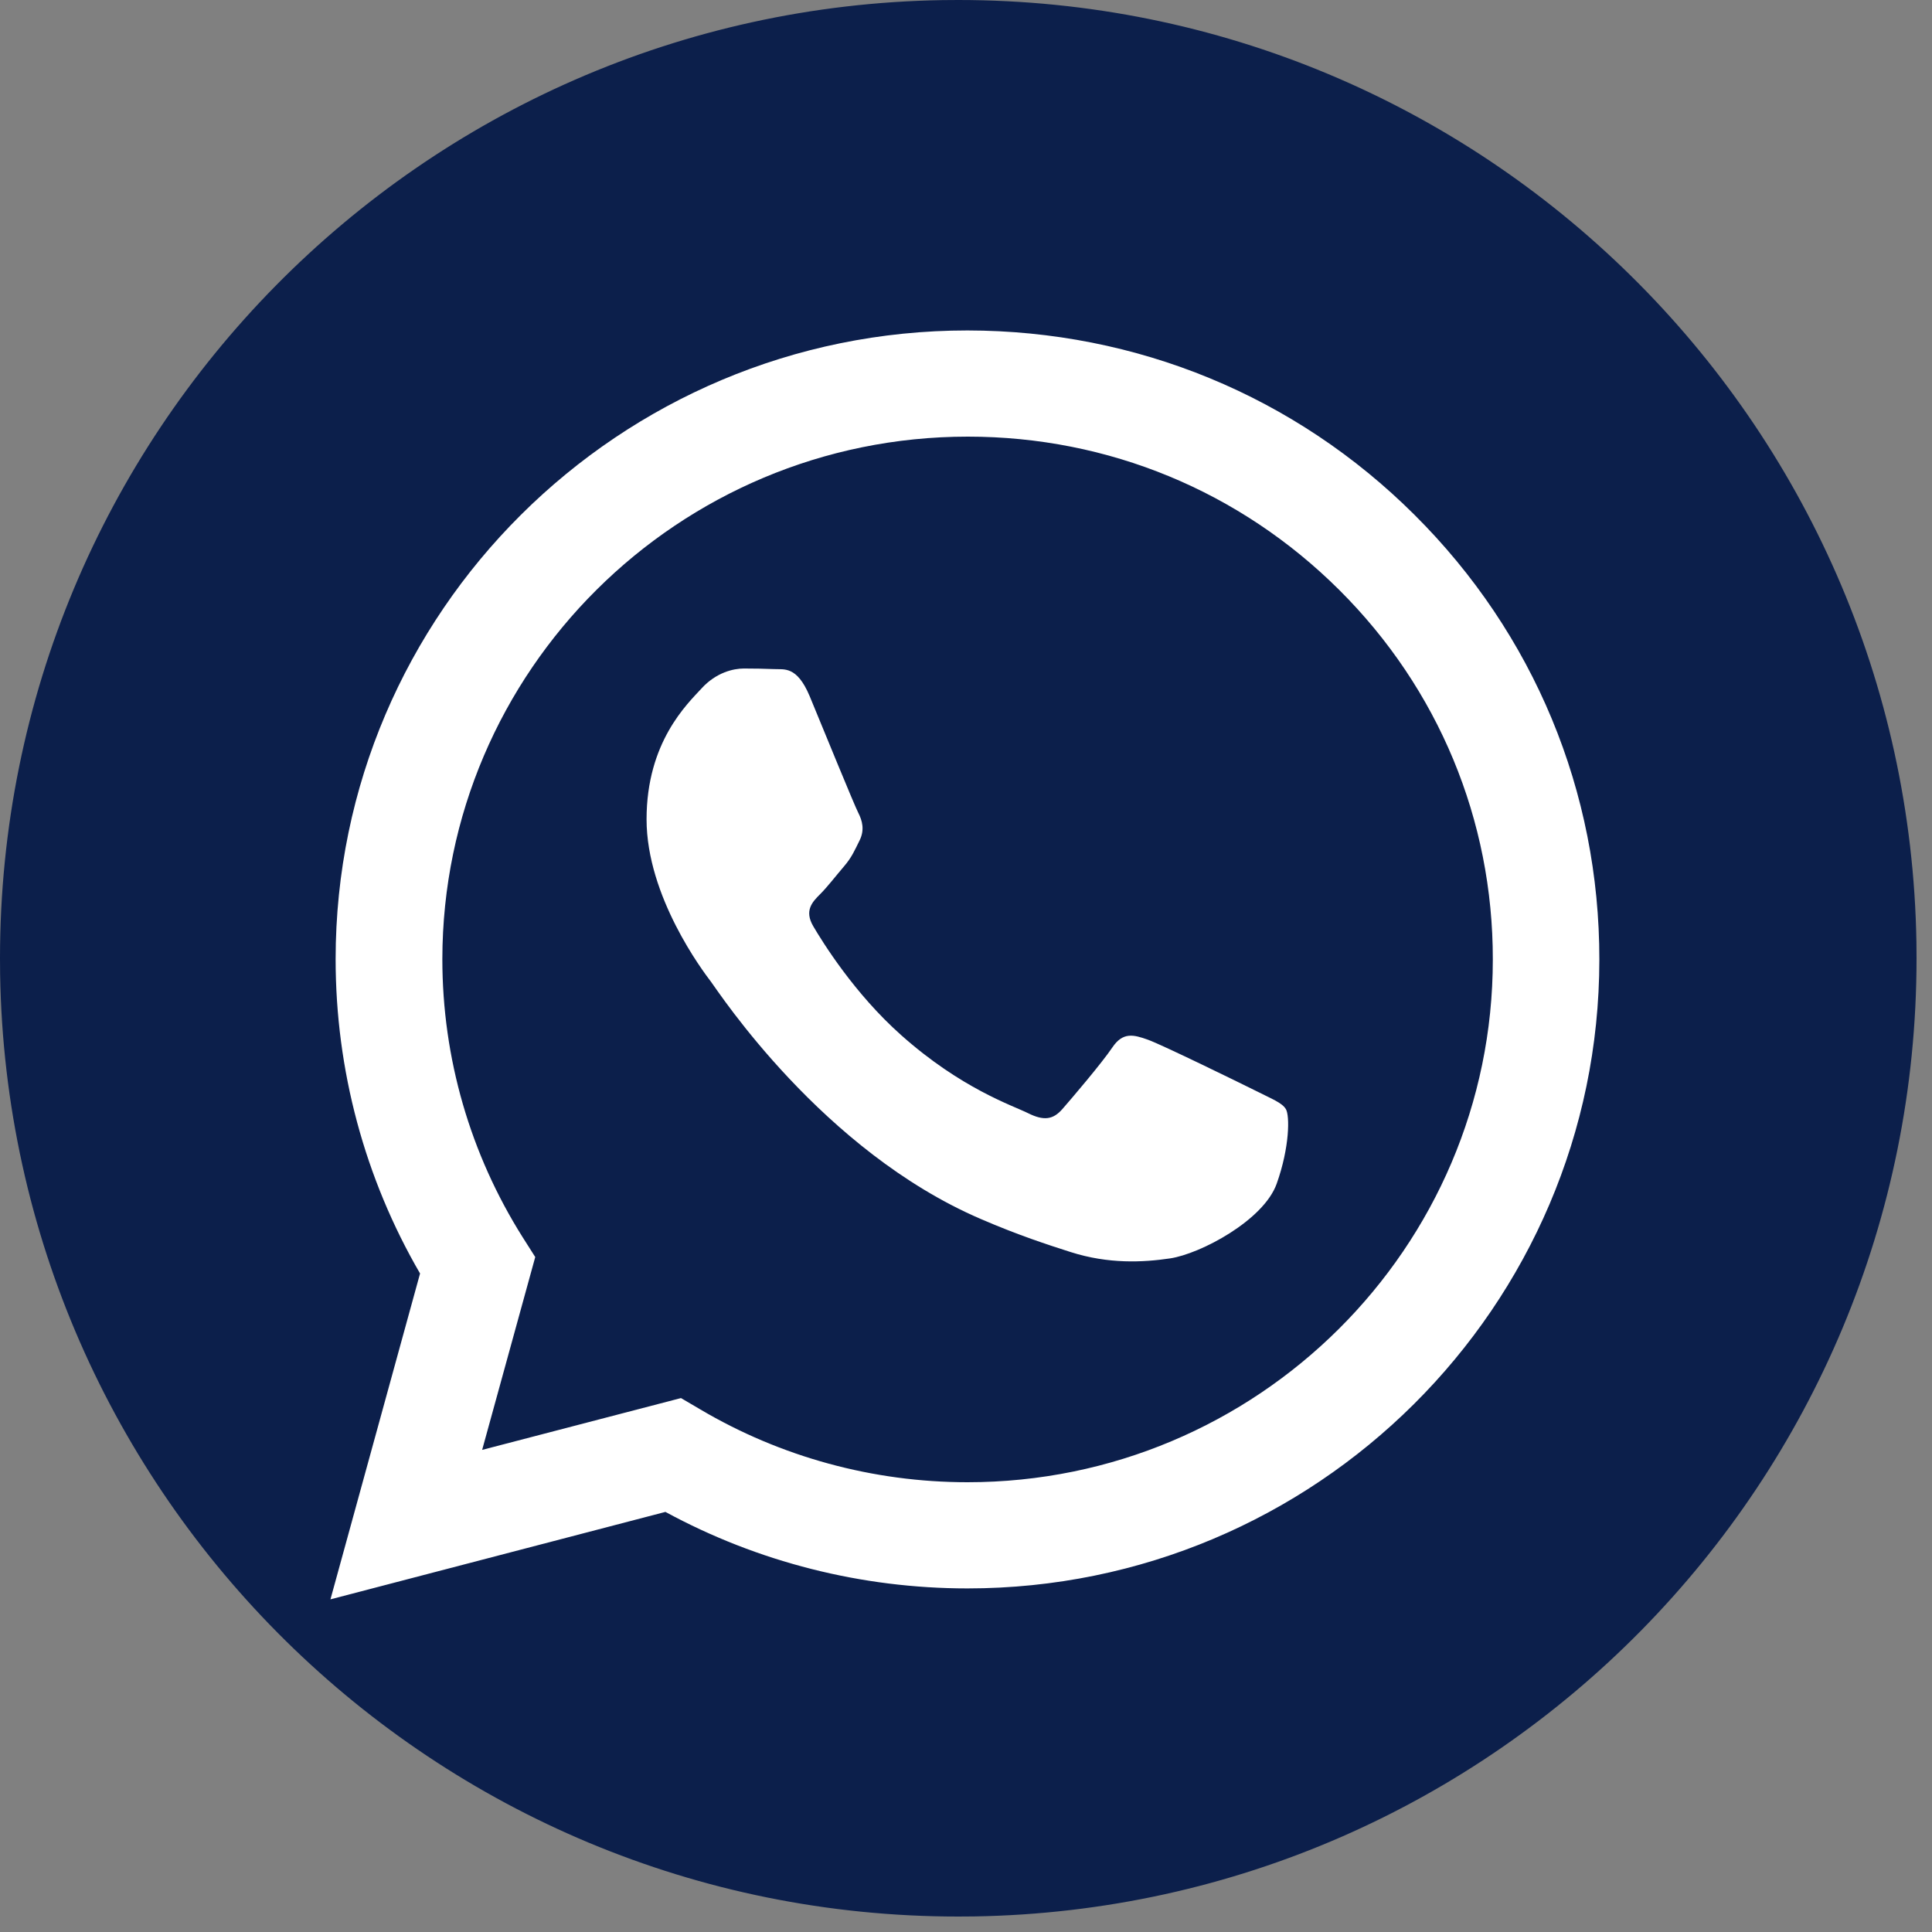 <?xml version="1.0" encoding="UTF-8"?><svg version="1.1" width="50px" height="50px" viewBox="0 0 50.0 50.0" xmlns="http://www.w3.org/2000/svg" xmlns:xlink="http://www.w3.org/1999/xlink"><rect x="0" y="0" width="50.0" height="50.0" fill="#808080" stroke="none"/><defs><clipPath id="i0"><path d="M24.8,0 C38.358,0 49.378,10.884 49.597,24.39 L49.6,24.8 C49.6,38.358 38.716,49.378 25.21,49.597 L24.8,49.6 C11.242,49.6 0.222,38.716 0.003,25.21 L0,24.8 C0,11.242 10.884,0.222 24.39,0.003 L24.8,0 Z"></path></clipPath><clipPath id="i1"><path d="M16.486,0 C20.861,0.005 24.971,1.698 28.056,4.773 C31.147,7.848 32.844,11.938 32.839,16.286 C32.834,25.258 25.499,32.556 16.486,32.556 C13.745,32.556 11.057,31.873 8.669,30.576 L0,32.839 L2.319,24.406 C0.886,21.94 0.134,19.138 0.134,16.271 C0.134,7.299 7.474,0 16.486,0 Z M16.496,2.748 C8.997,2.748 2.901,8.814 2.896,16.271 C2.896,18.831 3.618,21.316 4.976,23.47 L5.3,23.98 L3.926,28.971 L9.072,27.63 L9.569,27.922 C11.654,29.155 14.048,29.808 16.486,29.808 C23.981,29.808 30.082,23.743 30.082,16.281 C30.087,12.671 28.673,9.269 26.106,6.714 C23.538,4.159 20.129,2.748 16.496,2.748 Z M10.699,8.749 C10.968,8.749 11.241,8.754 11.48,8.764 C11.734,8.779 12.068,8.67 12.401,9.462 C12.739,10.279 13.555,12.28 13.66,12.483 C13.764,12.686 13.829,12.924 13.695,13.196 C13.56,13.468 13.491,13.637 13.287,13.874 C13.083,14.112 12.859,14.404 12.675,14.587 C12.471,14.79 12.257,15.013 12.495,15.419 C12.734,15.825 13.555,17.157 14.77,18.237 C16.327,19.623 17.646,20.054 18.054,20.257 C18.462,20.46 18.701,20.425 18.94,20.153 C19.179,19.88 19.96,18.964 20.234,18.558 C20.507,18.152 20.781,18.222 21.154,18.355 C21.527,18.489 23.538,19.474 23.946,19.677 C24.354,19.885 24.628,19.984 24.727,20.153 C24.827,20.321 24.827,21.133 24.488,22.084 C24.15,23.03 22.518,23.896 21.731,24.015 C21.03,24.119 20.139,24.164 19.159,23.852 C18.567,23.663 17.805,23.416 16.83,22.995 C12.729,21.232 10.052,17.127 9.848,16.855 C9.644,16.588 8.181,14.652 8.181,12.651 C8.181,10.651 9.236,9.665 9.609,9.259 C9.982,8.853 10.425,8.749 10.699,8.749 Z"></path></clipPath></defs><g transform=""><g clip-path="url(#i0)"><polygon points="0,0 49.6,0 49.6,49.6 0,49.6 0,0" stroke="none" fill="#0C1F4B"></polygon></g><g transform="translate(8.552 8.552)"><g clip-path="url(#i1)"><polygon points="0,0 32.839,0 32.839,32.839 0,32.839 0,0" stroke="none" fill="#FFFFFF"></polygon></g></g></g></svg>
